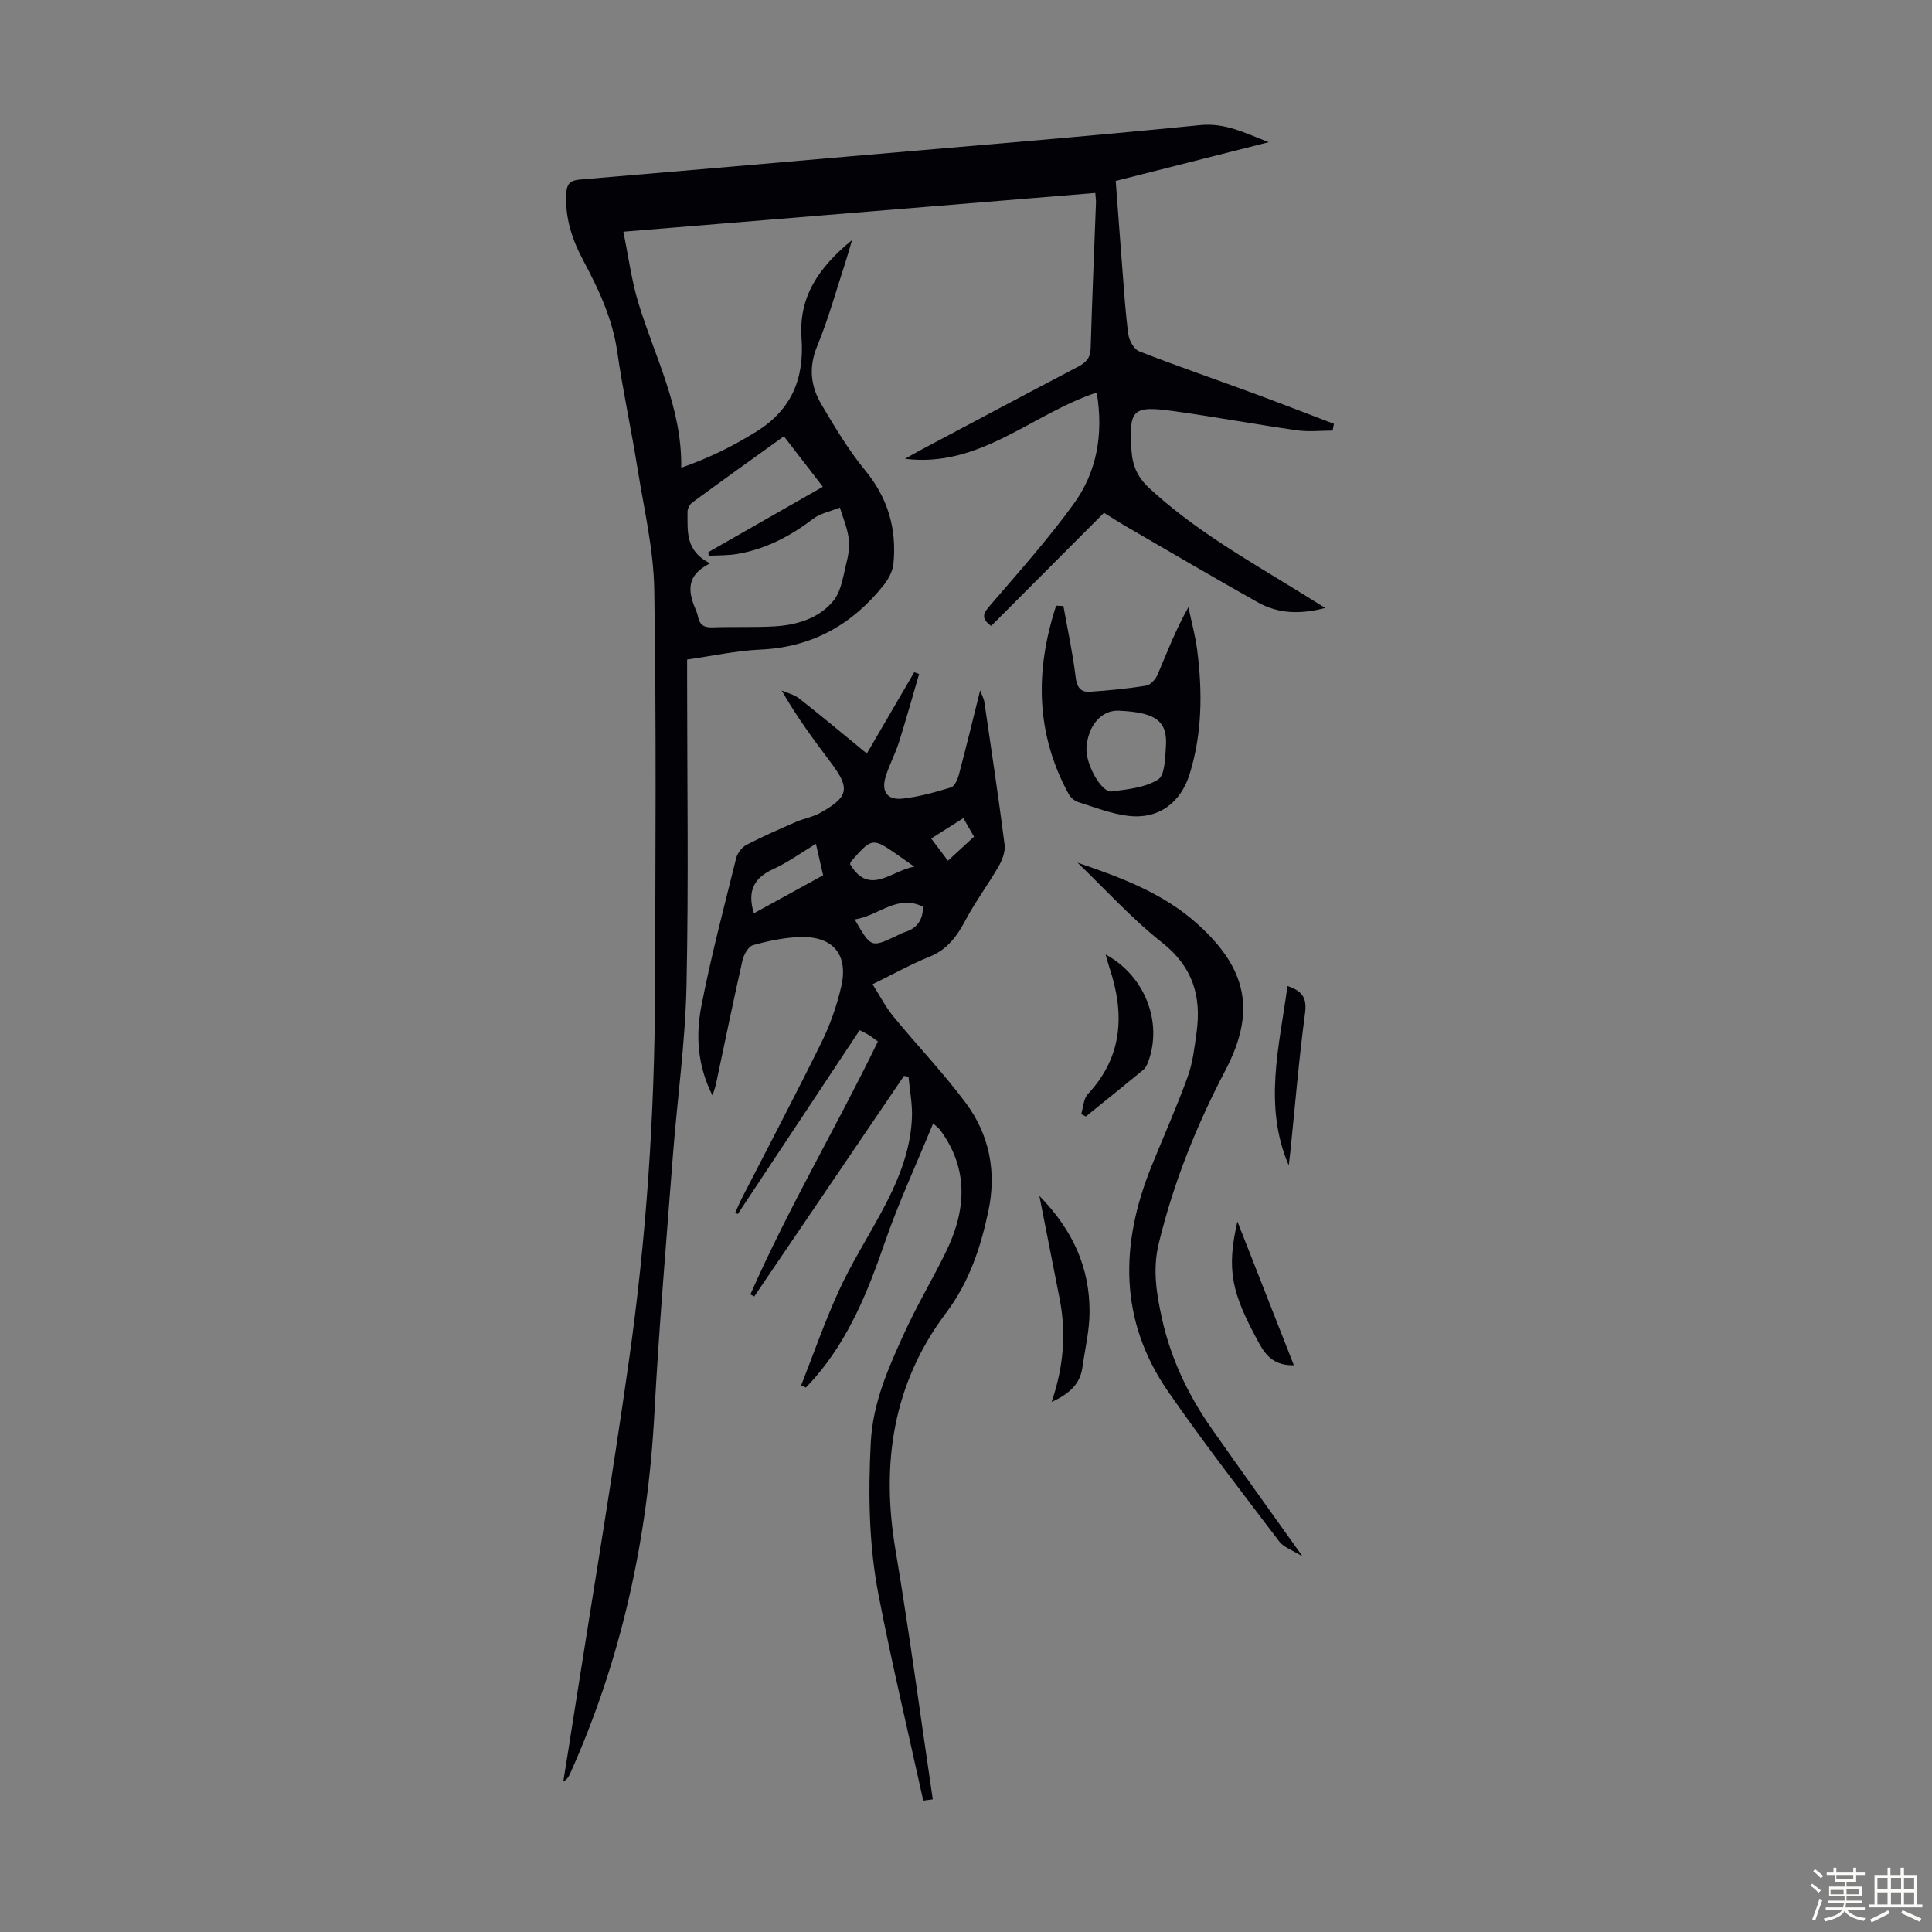 <svg enable-background="new 0 0 400 400" viewBox="0 0 400 400" xmlns="http://www.w3.org/2000/svg"><rect x="0" y="0" width="400" height="400" fill="#808080" stroke="none"/><path d="m374.8 390.4.4-.4c.7.5 1.3 1 1.8 1.4l-.5.5c-.5-.6-1.1-1.1-1.7-1.5zm1 7.3-.6-.3c.5-1.4 1.1-2.8 1.5-4.3.2.1.4.2.6.3-.5 1.3-1 2.8-1.5 4.3zm-.4-10.3.4-.4c.4.3 1 .8 1.7 1.4l-.5.5c-.4-.5-1-1-1.6-1.5zm2.5.3h1.7v-1h.6v1h3.5v-1h.6v1h1.8v.5h-1.8v1.4h-2v1h3.2v2h-3.2v.9h3.3v.5h-3.4c0 .3-.1.6-.1.9h4v.5h-3.7c.7.9 1.9 1.5 3.8 1.7-.1.2-.2.4-.3.6-2.1-.4-3.5-1.1-4-2.1-.4 1-1.8 1.7-4 2.2-.1-.2-.2-.4-.3-.6 2.1-.4 3.4-1 3.8-1.8h-3.4v-.5h3.6c.1-.3.1-.6.2-.9h-3.3v-.5h3.4c0-.3 0-.6 0-.9h-3.2v-2h3.3v-1h-2.1v-1.4h-1.7v-.5zm1.1 3.5v1h2.7c0-.3 0-.4 0-.4 0-.1 0-.2 0-.2 0-.1 0-.2 0-.3h-2.7zm1.2-3v.9h3.5v-.9zm4.7 3h-2.6v.6.4h2.6z" fill="#fbfcfa"/><path d="m393.6 386.7h.6v1.5h2.7v6.1h1.1v.6h-11v-.6h1.1v-6.1h2.7v-1.5h.6v1.5h2.1v-1.5zm-2.7 8.8.4.6c-1.2.6-2.5 1.3-3.8 1.9-.1-.2-.2-.4-.3-.6 1.2-.6 2.5-1.2 3.7-1.9zm-2.2-6.7v2.4h2.1v-2.4zm0 3v2.5h2.1v-2.5zm2.8-3v2.4h2.1v-2.4zm0 3v2.5h2.1v-2.5zm6 6.1c-1.4-.7-2.7-1.3-3.9-1.8l.3-.6c1.5.6 2.7 1.2 3.9 1.7zm-1.2-9.1h-2.1v2.4h2.1zm-2.1 3v2.5h2.1v-2.5z" fill="#fbfcfa"/><g fill="#010106"><path d="m262.67 29.44c-11.09 2.81-21.25 5.39-31.67 8.02.47 6.26.91 12.36 1.39 18.46.35 4.46.62 8.94 1.23 13.37.18 1.26 1.18 3.04 2.25 3.45 7.78 3.04 15.68 5.75 23.52 8.64 5.61 2.07 11.19 4.24 16.78 6.37-.09.47-.18.93-.27 1.4-2.45 0-4.94.29-7.33-.05-8.52-1.22-16.99-2.79-25.51-3.97-8.64-1.2-9.33-.38-8.8 8.1.2 3.16 1.23 5.55 3.66 7.81 9.11 8.45 19.8 14.56 30.28 21 1.86 1.14 3.72 2.3 6.19 3.83-5.38 1.41-9.85 1.14-13.96-1.16-9.16-5.14-18.22-10.47-27.31-15.74-1.54-.89-3.03-1.86-4.55-2.8-7.85 7.87-15.58 15.63-23.36 23.42-2.36-1.71-1.48-2.77-.12-4.36 5.89-6.86 11.94-13.63 17.23-20.94 4.82-6.65 6.16-14.47 4.75-23.02-13.4 4.42-24.19 15.65-39.69 13.72.97-.55 1.94-1.12 2.93-1.65 10.96-5.82 21.91-11.66 32.9-17.42 1.63-.85 2.54-1.79 2.6-3.8.29-10.07.73-20.13 1.1-30.2.02-.53-.07-1.07-.14-1.97-32.47 2.67-64.75 5.31-97.71 8.02 1.05 5.13 1.68 10 3.08 14.65 3.37 11.19 9.09 21.71 8.9 34.22 5.83-2.03 10.64-4.44 15.42-7.39 7.61-4.69 10.07-11.26 9.49-19.46-.61-8.65 3.63-14.67 10.45-20.28-.57 1.92-.91 3.21-1.33 4.49-1.92 5.84-3.54 11.8-5.88 17.47-1.82 4.39-1.34 8.32.89 12.09 2.78 4.68 5.59 9.43 9.04 13.62 4.73 5.74 6.56 12.12 5.86 19.32-.15 1.53-1.01 3.16-1.99 4.4-6.53 8.21-14.85 12.92-25.56 13.39-4.99.22-9.93 1.32-15.17 2.06v3.86c0 21.27.33 42.55-.13 63.81-.26 11.71-1.92 23.39-2.82 35.09-1.36 17.74-2.87 35.47-3.82 53.23-1.38 25.96-6.78 50.91-17.46 74.67-.27.59-.57 1.17-1.41 1.65.37-2.3.74-4.6 1.11-6.9.37-2.32.73-4.64 1.09-6.96 3.82-24.41 7.92-48.78 11.39-73.25 3.59-25.28 5.32-50.75 5.4-76.29.09-27.76.29-55.53-.15-83.28-.13-8.41-2.13-16.81-3.47-25.19-1.29-8.06-3.03-16.05-4.19-24.12-.99-6.92-3.87-13.01-7.09-19.04-2.3-4.31-3.75-8.8-3.47-13.8.11-2.02.89-2.69 2.78-2.85 18.73-1.58 37.46-3.2 56.18-4.83 24.07-2.09 48.16-4.03 72.21-6.44 5.17-.53 9.09 1.51 14.26 3.53zm-115.65 87.19c-5.37 2.67-4.42 6.26-2.83 9.97.13.31.24.63.3.96.29 1.68 1.15 2.4 2.97 2.33 4.25-.16 8.51.03 12.75-.2 4.7-.25 9.31-1.63 12.31-5.27 1.72-2.09 2.08-5.38 2.8-8.2.41-1.6.61-3.37.36-4.99-.32-2.09-1.17-4.1-1.79-6.14-1.88.76-4.03 1.17-5.59 2.36-4.72 3.59-9.8 6.25-15.66 7.24-1.94.33-3.95.27-5.92.38-.02-.25-.04-.51-.06-.76 7.84-4.48 15.68-8.95 23.7-13.53-2.78-3.6-5.34-6.93-8.06-10.45-6.53 4.7-12.8 9.17-19 13.73-.53.39-.97 1.29-.96 1.95.05 3.88-.54 8.05 4.68 10.62z"/><path d="m191.15 372.8c-3.11-14.15-6.48-28.26-9.24-42.48-2.03-10.45-2.18-21.08-1.62-31.76.44-8.22 3.66-15.39 6.94-22.58 2.59-5.69 5.82-11.08 8.57-16.7 4.22-8.61 4.87-17.13-1.14-25.32-.18-.25-.46-.44-1.46-1.38-3.48 8.49-7.17 16.44-10.02 24.69-3.49 10.12-7.43 19.89-14.55 28.08-.57.66-1.19 1.29-1.78 1.93-.33-.15-.65-.3-.98-.44 2.58-6.56 4.9-13.25 7.83-19.65 2.51-5.47 5.74-10.61 8.62-15.91 3.39-6.23 6.2-12.7 6.49-19.9.11-2.81-.46-5.64-.71-8.46-.31-.06-.62-.11-.94-.17-10.33 15.22-20.67 30.45-31 45.67-.27-.14-.53-.28-.8-.42 7.84-17.86 17.82-34.67 26.4-52.37-.64-.46-1.23-.93-1.86-1.33-.55-.35-1.16-.61-1.92-1.01-8.45 12.74-16.84 25.4-25.23 38.06-.18-.09-.35-.18-.53-.27.47-1.04.91-2.1 1.43-3.11 5.51-10.74 11.14-21.42 16.47-32.24 1.76-3.58 3.1-7.45 4.02-11.33 1.58-6.67-1.56-10.55-8.37-10.4-3.31.08-6.66.8-9.86 1.68-.97.27-1.92 1.97-2.19 3.16-1.92 8.5-3.67 17.04-5.48 25.57-.13.6-.35 1.19-.72 2.42-3.18-6.34-3.47-12.51-2.32-18.48 1.99-10.3 4.69-20.46 7.21-30.65.26-1.06 1.19-2.28 2.14-2.78 3.34-1.74 6.81-3.25 10.27-4.76 1.63-.71 3.46-1 4.99-1.86 5.91-3.3 6.24-5.05 2.26-10.35-3.55-4.73-7.1-9.47-10.23-14.99 1.23.54 2.63.86 3.65 1.67 4.65 3.66 9.2 7.46 13.98 11.38 3.34-5.73 6.57-11.28 9.81-16.83.34.12.68.24 1.01.37-1.39 4.73-2.7 9.48-4.19 14.18-.78 2.44-2.05 4.73-2.77 7.19-.88 2.98.4 4.76 3.49 4.43 3.4-.37 6.77-1.32 10.05-2.32.76-.23 1.39-1.64 1.65-2.62 1.49-5.61 2.86-11.25 4.41-17.47.42 1.13.78 1.74.87 2.38 1.44 9.85 2.93 19.69 4.19 29.56.18 1.42-.47 3.15-1.22 4.46-2.16 3.76-4.79 7.26-6.82 11.08-1.78 3.36-3.76 6.15-7.48 7.65-3.82 1.54-7.45 3.57-11.82 5.71 1.49 2.33 2.67 4.66 4.29 6.64 4.95 6.04 10.39 11.71 15.04 17.97 4.87 6.56 6.37 14.19 4.66 22.31-1.6 7.59-3.96 14.73-8.77 21.13-11.01 14.62-13.48 31.18-10.48 49.01 2.89 17.18 5.18 34.47 7.73 51.7-.64.08-1.3.17-1.97.26zm-35.07-183.71c4.94-2.71 9.66-5.3 14.34-7.87-.54-2.35-.98-4.29-1.49-6.51-3.06 1.84-5.78 3.83-8.78 5.2-3.99 1.8-5.51 4.48-4.07 9.18zm20.88 1.27c3.37 5.86 3.37 5.86 8.51 3.47.6-.28 1.19-.64 1.82-.83 2.54-.78 3.78-2.47 3.82-5.26-5.37-2.7-9.19 1.9-14.15 2.62zm12.36-10.91c-1.08-.76-2.16-1.53-3.24-2.28-5.48-3.81-5.49-3.81-9.91 1.22-.13.14-.11.41-.15.55 3.98 6.75 8.79 1.13 13.3.51zm3.47-5.84c1.47 1.95 2.64 3.49 3.47 4.59 1.94-1.79 3.62-3.33 5.4-4.97-.69-1.2-1.38-2.41-2.21-3.84-2.3 1.46-4.32 2.74-6.66 4.22z"/><path d="m223.09 178.61c9.04 3.08 17.8 6.32 24.94 12.79 10.17 9.21 12.04 18.04 5.68 30.18-5.99 11.43-10.75 23.28-13.8 35.86-1.31 5.39-.47 10.43.66 15.54 1.83 8.29 5.42 15.85 10.28 22.78 6.03 8.6 12.17 17.12 18.83 26.48-2.08-1.29-3.88-1.86-4.82-3.09-7.77-10.24-15.65-20.42-22.97-30.98-10.22-14.73-10.03-30.51-3.51-46.64 2.51-6.21 5.25-12.33 7.53-18.63 1.05-2.9 1.4-6.08 1.83-9.16 1.02-7.44-.76-13.54-7.1-18.55-6.3-4.97-11.74-11.01-17.55-16.58z"/><path d="m220.17 125.47c.87 4.88 1.93 9.74 2.52 14.66.26 2.13 1 3.23 3 3.09 3.89-.27 7.78-.64 11.62-1.26.9-.15 1.95-1.33 2.36-2.29 1.96-4.59 3.72-9.27 6.38-13.96.62 2.98 1.44 5.93 1.82 8.93 1.1 8.61 1.04 17.17-1.55 25.57-1.87 6.05-6.5 9.48-12.8 8.7-3.49-.44-6.88-1.77-10.27-2.84-.77-.24-1.59-.93-1.98-1.64-6.92-12.66-6.95-25.73-2.61-39.03.52.02 1.01.04 1.51.07zm11.43 21.67c-3.59-.15-6.41 3.15-6.66 7.79-.17 3.28 3.09 9.21 5.22 8.93 3.29-.43 6.91-.79 9.6-2.46 1.42-.88 1.46-4.44 1.63-6.82.38-5.31-2.12-7.11-9.79-7.44z"/><path d="m217.73 290.27c2.52-7.43 3.03-14.36 1.65-21.4-1.32-6.77-2.66-13.54-4.19-21.28 7.04 7.21 10.42 14.97 10.39 24.02-.01 3.85-.94 7.71-1.49 11.56-.49 3.44-2.76 5.42-6.36 7.1z"/><path d="m223.85 230.67c.44-1.41.48-3.19 1.39-4.16 7.27-7.81 7.63-16.69 4.44-26.22-.27-.81-.48-1.65-.77-2.67 8.12 4.38 11.85 13.99 8.81 22.22-.22.6-.54 1.26-1.01 1.65-3.94 3.25-7.92 6.45-11.89 9.66-.33-.16-.65-.32-.97-.48z"/><path d="m266.82 241.28c-5.29-12.3-1.96-24.58-.26-37.13 2.88.96 4.08 2.26 3.64 5.57-1.27 9.52-2.06 19.1-3.04 28.66-.1.97-.23 1.93-.34 2.9z"/><path d="m267.88 282.66c-3.72.07-5.58-1.6-7.14-4.44-5.8-10.57-6.84-15.21-4.55-25.33 4.1 10.42 7.84 19.96 11.69 29.77z"/></g></svg>